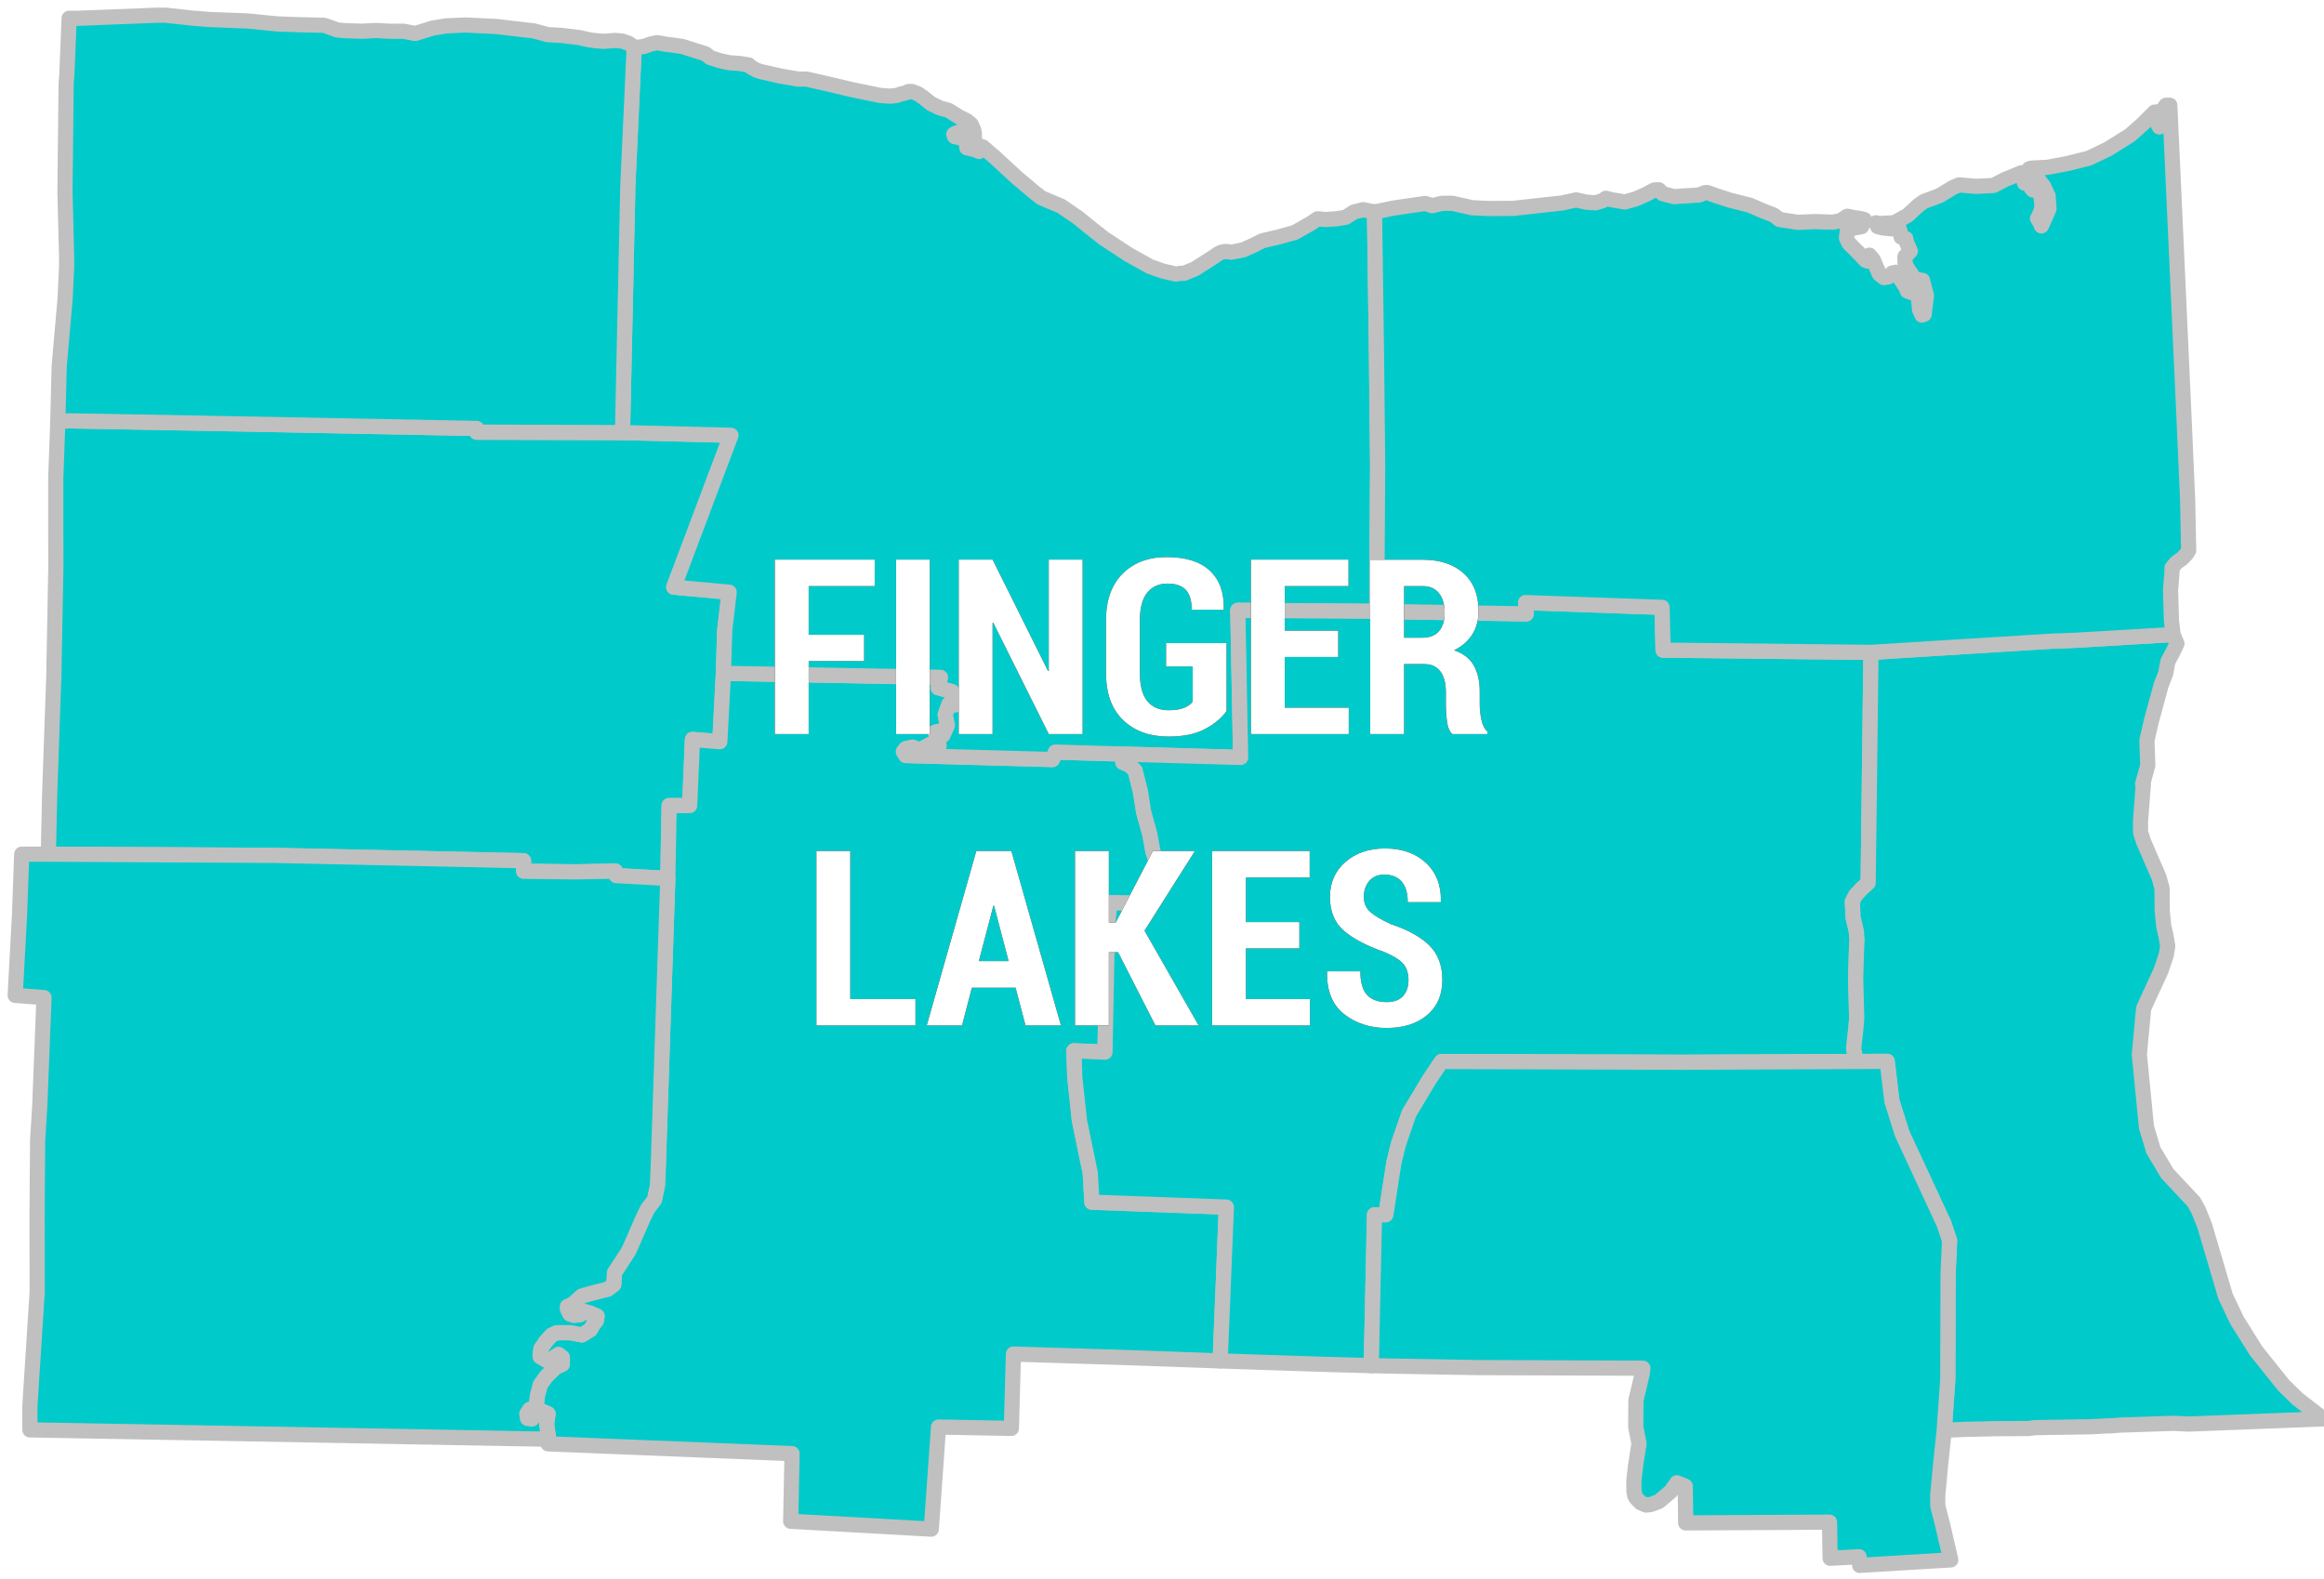 <?xml version="1.0" encoding="UTF-8"?>
<svg width="100%" height="100%" viewBox="0 0 153 104" version="1.1" xmlns="http://www.w3.org/2000/svg" xmlns:xlink="http://www.w3.org/1999/xlink">
    <!-- Generator: Sketch 52.2 (67145) - http://www.bohemiancoding.com/sketch -->
    <title>fingerlakes</title>
    <desc>Created with Sketch.</desc>
    <defs>
        <path d="M55.89,42.534 L52.239,42.534 L52.239,47.339 L50.01,47.339 L50.01,35.851 L56.586,35.851 L56.586,37.595 L52.239,37.595 L52.239,40.798 L55.89,40.798 L55.89,42.534 Z M60.213,47.339 L57.992,47.339 L57.992,35.851 L60.213,35.851 L60.213,47.339 Z M70.274,47.339 L68.045,47.339 L64.394,40.009 L64.347,40.017 L64.347,47.339 L62.118,47.339 L62.118,35.851 L64.347,35.851 L67.998,43.189 L68.045,43.181 L68.045,35.851 L70.274,35.851 L70.274,47.339 Z M79.75,45.824 C79.423,46.281 78.95,46.676 78.331,47.007 C77.712,47.339 76.913,47.504 75.933,47.504 C74.689,47.504 73.692,47.143 72.941,46.42 C72.19,45.696 71.815,44.669 71.815,43.339 L71.815,39.851 C71.815,38.526 72.18,37.5 72.91,36.774 C73.639,36.048 74.605,35.685 75.806,35.685 C77.06,35.685 78.006,35.981 78.643,36.573 C79.281,37.165 79.589,38.008 79.568,39.102 L79.552,39.149 L77.458,39.149 C77.458,38.549 77.326,38.113 77.063,37.839 C76.799,37.566 76.402,37.429 75.869,37.429 C75.295,37.429 74.847,37.629 74.526,38.029 C74.204,38.428 74.044,39.031 74.044,39.835 L74.044,43.339 C74.044,44.159 74.207,44.769 74.534,45.169 C74.86,45.569 75.327,45.769 75.933,45.769 C76.365,45.769 76.705,45.717 76.952,45.615 C77.2,45.512 77.389,45.377 77.521,45.208 L77.521,42.889 L75.767,42.889 L75.767,41.35 L79.75,41.35 L79.75,45.824 Z M87.1,42.266 L83.583,42.266 L83.583,45.603 L87.795,45.603 L87.795,47.339 L81.354,47.339 L81.354,35.851 L87.78,35.851 L87.78,37.595 L83.583,37.595 L83.583,40.53 L87.1,40.53 L87.1,42.266 Z M91.439,42.731 L91.439,47.339 L89.21,47.339 L89.21,35.859 L92.656,35.859 C93.799,35.859 94.699,36.156 95.355,36.751 C96.011,37.345 96.339,38.173 96.339,39.236 C96.339,39.83 96.2,40.346 95.924,40.782 C95.647,41.219 95.248,41.566 94.727,41.824 C95.327,42.024 95.759,42.355 96.023,42.818 C96.286,43.281 96.418,43.859 96.418,44.554 L96.418,45.39 C96.418,45.711 96.455,46.047 96.528,46.4 C96.602,46.752 96.734,47.01 96.924,47.173 L96.924,47.339 L94.616,47.339 C94.431,47.17 94.314,46.896 94.264,46.514 C94.214,46.133 94.189,45.753 94.189,45.374 L94.189,44.569 C94.189,43.985 94.068,43.533 93.826,43.212 C93.583,42.891 93.235,42.731 92.782,42.731 L91.439,42.731 Z M91.439,40.995 L92.64,40.995 C93.12,40.995 93.484,40.852 93.735,40.565 C93.985,40.279 94.11,39.872 94.11,39.346 C94.11,38.81 93.986,38.384 93.739,38.068 C93.491,37.753 93.13,37.595 92.656,37.595 L91.439,37.595 L91.439,40.995 Z M54.977,64.791 L59.269,64.791 L59.269,66.527 L52.749,66.527 L52.749,55.039 L54.977,55.039 L54.977,64.791 Z M65.86,64.041 L62.983,64.041 L62.335,66.527 L60.012,66.527 L63.276,55.039 L65.583,55.039 L68.847,66.527 L66.516,66.527 L65.86,64.041 Z M63.442,62.29 L65.402,62.29 L64.445,58.645 L64.398,58.645 L63.442,62.29 Z M72.609,61.706 L72.001,61.706 L72.001,66.527 L69.772,66.527 L69.772,55.039 L72.001,55.039 L72.001,59.741 L72.459,59.741 L74.901,55.039 L77.667,55.039 L74.348,60.286 L77.912,66.527 L75.067,66.527 L72.609,61.706 Z M84.543,61.454 L81.026,61.454 L81.026,64.791 L85.239,64.791 L85.239,66.527 L78.798,66.527 L78.798,55.039 L85.223,55.039 L85.223,56.783 L81.026,56.783 L81.026,59.718 L84.543,59.718 L84.543,61.454 Z M91.727,63.544 C91.727,63.087 91.61,62.725 91.376,62.46 C91.141,62.194 90.721,61.935 90.115,61.682 C88.935,61.267 88.047,60.796 87.452,60.27 C86.856,59.744 86.559,59.008 86.559,58.061 C86.559,57.119 86.898,56.353 87.578,55.761 C88.258,55.169 89.124,54.873 90.178,54.873 C91.295,54.873 92.194,55.189 92.873,55.82 C93.553,56.451 93.882,57.298 93.861,58.361 L93.845,58.408 L91.68,58.408 C91.68,57.814 91.547,57.363 91.281,57.055 C91.015,56.747 90.634,56.593 90.139,56.593 C89.712,56.593 89.38,56.734 89.143,57.016 C88.906,57.297 88.787,57.648 88.787,58.069 C88.787,58.458 88.922,58.779 89.19,59.031 C89.459,59.284 89.92,59.56 90.573,59.86 C91.685,60.228 92.527,60.694 93.098,61.256 C93.67,61.819 93.956,62.577 93.956,63.529 C93.956,64.512 93.621,65.285 92.952,65.848 C92.283,66.411 91.395,66.692 90.289,66.692 C89.198,66.692 88.266,66.389 87.491,65.781 C86.717,65.174 86.343,64.249 86.369,63.008 L86.385,62.961 L88.558,62.961 C88.558,63.681 88.704,64.199 88.997,64.515 C89.289,64.83 89.72,64.988 90.289,64.988 C90.768,64.988 91.128,64.857 91.368,64.594 C91.607,64.331 91.727,63.981 91.727,63.544 Z" id="path-1"></path>
        <filter x="-25.6%" y="-38.7%" width="151.2%" height="177.4%" filterUnits="objectBoundingBox" id="filter-2">
            <feOffset dx="0" dy="0" in="SourceAlpha" result="shadowOffsetOuter1"></feOffset>
            <feGaussianBlur stdDeviation="4" in="shadowOffsetOuter1" result="shadowBlurOuter1"></feGaussianBlur>
            <feColorMatrix values="0 0 0 0 0   0 0 0 0 0   0 0 0 0 0  0 0 0 1 0" type="matrix" in="shadowBlurOuter1"></feColorMatrix>
        </filter>
    </defs>
    <g id="Updates-Aug-2018" stroke="none" stroke-width="1" fill="none" fill-rule="evenodd">
        <g id="allies_NYSEG" transform="translate(-434, -1783)">
            <g id="fingerlakes" transform="translate(435, 1784)">
                <polygon id="Genesee" stroke="#C0C0C0" fill="#00CBCA" stroke-linejoin="round" points="39.982 27.487 47.123 27.664 43.357 37.664 47.005 37.997 46.712 40.473 46.624 43.34 46.389 47.841 44.589 47.694 44.403 52.049 43.053 52.049 42.965 56.844 39.571 56.658 39.512 56.364 36.92 56.413 33.466 56.374 33.466 55.679 17.022 55.327 2.182 55.249 2.27 51.296 2.543 43.536 2.68 36.167 2.671 33.887 2.671 30.482 2.808 26.724 3.659 26.714 13.95 26.9 30.385 27.213 30.385 27.458"></polygon>
                <polygon id="Livingston" stroke="#C0C0C0" fill="#00CBCA" stroke-linejoin="round" points="46.624 43.34 60.916 43.604 60.77 44.289 61.67 44.534 61.924 45.18 61.875 45.424 61.474 45.375 61.229 46.07 61.376 46.765 61.083 47.411 60.828 47.156 60.584 47.215 60.828 48.096 60.73 48.301 60.28 47.998 59.537 48.399 59.087 48.203 58.637 48.301 58.48 48.497 58.637 48.751 68.283 49.015 68.478 48.526 72.832 48.653 72.929 49.201 73.379 49.397 73.732 49.74 74.084 51.129 74.289 52.46 74.7 53.938 74.896 55.024 75.101 55.67 75.052 56.012 74.954 56.169 75.003 56.511 75.16 56.854 75.307 57.147 75.209 57.255 74.954 57.108 74.759 57.206 74.612 57.548 74.514 58.047 74.514 58.488 72.069 58.449 71.922 59.926 71.873 61.707 71.746 68.283 69.701 68.195 69.76 69.966 70.063 72.784 70.777 76.239 70.885 78.166 79.738 78.489 79.415 86.494 79.327 88.617 73.017 88.392 65.72 88.167 65.583 93.06 60.789 92.972 60.31 99.695 51.055 99.176 51.144 94.723 45.538 94.498 35.08 94.078 35.129 93.774 34.983 92.796 35.08 92.101 34.63 91.905 34.278 92.101 34.024 92.443 33.73 92.404 33.682 92.101 33.877 91.807 34.229 91.661 34.327 91.357 34.376 90.917 34.572 90.173 34.973 89.625 35.57 89.038 36.02 88.833 36.02 88.392 35.765 88.197 35.413 88.441 35.071 88.637 34.562 88.343 34.562 88.099 34.611 87.805 34.914 87.355 35.315 86.915 35.658 86.758 36.558 86.758 37.311 86.905 37.859 86.562 38.064 86.21 38.26 85.965 38.309 85.672 37.859 85.476 37.507 85.378 37.203 85.574 36.812 85.623 36.509 85.525 36.352 85.183 36.352 85.036 36.704 84.879 37.301 84.341 37.849 84.185 39.003 83.891 39.404 83.588 39.453 82.805 40.392 81.366 41.341 79.194 41.635 78.597 42.085 78 42.28 77.061 42.329 76.023 42.965 56.844 43.053 52.049 44.403 52.049 44.589 47.694 46.389 47.841"></polygon>
                <polygon id="Monroe" stroke="#C0C0C0" fill="#00CBCA" stroke-linejoin="round" points="40.754 2.114 41.058 2.104 41.41 2.055 41.801 1.908 42.251 1.81 42.799 1.908 43.904 2.055 45.45 2.544 45.753 2.789 46.35 2.985 47.005 3.131 47.7 3.18 48.297 3.278 48.453 3.425 48.805 3.621 49.099 3.718 50.4 4.012 51.554 4.208 52.102 4.208 53.599 4.55 55.047 4.893 56.945 5.284 57.6 5.333 58.04 5.284 58.344 5.177 58.598 5.128 58.794 5.03 59.048 5.03 59.439 5.177 59.791 5.421 60.29 5.822 60.897 6.116 61.445 6.263 62.149 6.703 62.648 6.948 62.941 7.192 63.098 7.545 63.147 7.789 63.147 8.132 63.098 8.132 62.951 8.142 62.902 7.936 62.697 7.74 62.394 7.642 62.149 7.691 61.895 7.789 61.797 7.838 61.846 7.995 62.1 8.044 62.403 8.142 62.599 8.239 62.697 8.386 62.648 8.582 62.648 8.729 63.254 8.875 63.45 8.973 63.499 8.827 63.401 8.631 63.45 8.582 63.704 8.68 64.448 9.316 65.954 10.705 67.06 11.635 67.559 12.026 68.156 12.281 68.86 12.574 70.004 13.357 70.611 13.856 71.658 14.688 73.311 15.774 74.72 16.557 75.561 16.851 76.412 17.046 76.715 16.997 76.96 16.997 77.664 16.704 78.76 16.009 79.21 15.706 79.406 15.608 79.709 15.559 80.061 15.608 80.853 15.451 81.607 15.109 82.106 14.854 83.152 14.61 84.248 14.306 85.295 13.709 85.745 13.406 86.244 13.455 86.987 13.406 87.594 13.308 88.141 12.956 88.738 12.809 89.491 12.956 89.619 22.203 89.697 29.572 89.638 39.259 80.491 39.191 80.677 48.878 72.832 48.653 68.478 48.526 68.283 49.015 58.637 48.751 58.48 48.497 58.637 48.301 59.087 48.203 59.537 48.399 60.28 47.998 60.73 48.301 60.828 48.096 60.584 47.215 60.828 47.156 61.083 47.411 61.376 46.765 61.229 46.07 61.474 45.375 61.875 45.424 61.924 45.18 61.67 44.534 60.77 44.289 60.916 43.604 46.624 43.34 46.712 40.473 47.005 37.997 43.357 37.664 47.123 27.664 39.982 27.487 40.334 11.214"></polygon>
                <polygon id="Ontario" stroke="#C0C0C0" fill="#00CBCA" stroke-linejoin="round" points="89.638 39.259 99.479 39.426 99.431 38.682 108.421 38.995 108.489 41.813 122.175 41.96 121.989 57.137 121.549 57.539 121.148 57.979 120.952 58.38 121.001 59.417 121.207 60.298 121.256 60.895 121.216 61.737 121.168 63.42 121.236 66.032 121.187 66.678 121.089 67.569 121.04 68.058 121.197 68.9 109.8 68.949 93.903 68.9 93.101 70.093 91.761 72.325 91.066 74.35 90.773 75.534 90.235 78.998 89.491 78.998 89.276 88.93 86.126 88.842 81.92 88.705 79.327 88.617 79.415 86.494 79.738 78.489 70.885 78.166 70.777 76.239 70.063 72.784 69.76 69.966 69.701 68.195 71.746 68.283 71.873 61.707 71.922 59.926 72.069 58.449 74.514 58.488 74.514 58.047 74.612 57.548 74.759 57.206 74.954 57.108 75.209 57.255 75.307 57.147 75.16 56.854 75.003 56.511 74.954 56.169 75.052 56.012 75.101 55.67 74.896 55.024 74.7 53.938 74.289 52.46 74.084 51.129 73.732 49.74 73.379 49.397 72.929 49.201 72.832 48.653 80.677 48.878 80.491 39.191"></polygon>
                <polygon id="Orleans" stroke="#C0C0C0" fill="#00CBCA" stroke-linejoin="round" points="3.551 0.205 4.099 0.205 9.391 0 9.89 0 11.69 0.196 12.786 0.284 15.329 0.382 17.276 0.577 18.675 0.626 20.328 0.665 20.632 0.763 21.179 0.969 21.678 1.018 22.823 1.057 23.772 1.008 24.623 1.057 25.572 1.057 26.325 1.204 26.824 1.057 27.47 0.851 28.37 0.705 29.612 0.646 31.666 0.744 34.161 1.037 35.061 1.282 35.961 1.331 37.154 1.478 37.81 1.624 38.162 1.673 38.71 1.722 39.502 1.664 40.001 1.712 40.402 1.859 40.754 2.114 40.334 11.214 39.982 27.487 30.385 27.458 30.385 27.213 13.95 26.9 3.659 26.714 2.808 26.724 2.896 23.113 3.287 18.661 3.385 16.577 3.385 15.843 3.277 11.635 3.355 4.462 3.404 3.865"></polygon>
                <polygon id="Seneca" stroke="#C0C0C0" fill="#00CBCA" stroke-linejoin="round" points="142.063 40.786 142.318 41.383 142.112 41.823 141.721 42.567 141.574 43.359 141.281 44.103 140.635 46.481 140.341 47.763 140.4 49.397 140.058 50.64 140.107 50.64 139.921 53.057 139.921 53.801 140.126 54.437 141.134 56.756 141.339 57.5 141.349 58.987 141.447 59.975 141.603 60.66 141.711 61.306 141.613 61.903 141.261 62.94 140.322 64.966 140.126 65.416 139.843 68.43 140.312 73.225 140.772 74.751 141.682 76.278 143.433 78.147 143.736 78.695 144.147 79.722 145.516 84.361 146.27 85.946 147.532 87.962 149.341 90.222 150.251 91.113 151.953 92.434 143.1 92.776 142.102 92.727 138.551 92.845 138.003 92.894 137.749 92.894 136.702 92.952 132.956 93.011 132.554 93.07 132.251 93.07 130.353 93.08 128.25 93.128 126.998 93.187 127.233 89.831 127.252 82.863 127.35 80.691 126.988 79.605 124.22 73.636 123.554 71.512 123.241 68.89 121.197 68.9 121.04 68.058 121.089 67.569 121.187 66.678 121.236 66.032 121.168 63.42 121.216 61.737 121.256 60.895 121.207 60.298 121.001 59.417 120.952 58.38 121.148 57.979 121.549 57.539 121.989 57.137 122.175 41.96 134.169 41.216 135.568 41.168"></polygon>
                <polygon id="Wayne" stroke="#C0C0C0" fill="#00CBCA" stroke-linejoin="round" points="89.491 12.956 90.039 12.848 90.734 12.702 92.485 12.447 92.837 12.398 93.277 12.545 93.933 12.388 94.627 12.388 95.283 12.535 95.928 12.682 97.034 12.731 98.628 12.721 100.477 12.516 101.817 12.369 102.766 12.163 103.422 12.31 104.019 12.359 104.517 12.212 104.723 12.056 105.114 12.154 105.965 12.3 106.67 12.105 107.364 11.801 107.912 11.508 108.215 11.498 108.46 11.752 109.213 11.948 110.857 11.84 111.258 11.684 111.414 11.684 111.962 11.88 112.862 12.173 114.212 12.516 115.112 12.907 115.758 13.152 116.159 13.455 117.362 13.641 118.507 13.592 119.661 13.631 120.16 13.533 120.61 13.24 121.06 13.328 121.657 13.426 121.754 13.475 121.559 13.925 121.011 14.023 120.61 14.228 120.561 14.668 120.718 15.011 121.412 15.706 121.823 16.146 121.97 16.195 121.97 15.95 122.068 15.804 122.322 16.097 122.723 17.037 123.026 17.281 123.32 17.232 123.574 16.978 123.819 16.929 124.122 17.379 124.474 17.917 124.572 18.162 124.826 18.26 125.178 18.211 125.276 18.406 125.325 18.857 125.374 19.395 125.531 19.747 125.677 19.698 125.824 18.455 125.57 17.467 125.266 17.418 125.071 17.418 124.816 17.027 124.513 16.586 124.415 16.283 124.415 15.892 124.768 15.539 124.513 14.952 124.464 14.708 124.161 14.61 124.053 14.111 122.958 14.013 122.606 13.915 122.508 13.67 122.703 13.719 123.701 13.67 124.601 13.171 125.296 12.525 125.648 12.271 126.695 11.88 127.595 11.332 127.986 11.175 129.091 11.273 130.236 11.214 130.989 10.823 131.733 10.519 132.085 10.373 132.232 10.519 132.232 10.862 132.29 11.058 132.437 10.911 132.682 10.764 132.682 11.312 132.838 11.508 133.083 11.508 133.288 11.4 133.337 11.655 133.445 12.643 133.298 13.083 133.141 13.387 133.298 13.631 133.396 13.876 133.689 13.23 133.895 12.741 133.836 11.899 133.533 11.253 133.229 10.862 133.034 10.412 132.828 10.314 132.633 10.314 132.535 10.216 132.584 10.118 132.731 10.069 133.777 10.02 135.127 9.766 136.526 9.414 137.769 8.817 139.216 7.916 140.058 7.173 140.85 6.38 141.007 6.37 141.056 6.674 141.056 7.163 141.163 7.359 141.506 7.163 141.652 6.772 141.603 6.419 141.506 6.272 141.457 6.126 141.603 5.93 141.848 5.93 142.738 25.462 143.022 31.881 143.09 35.247 142.934 35.492 142.64 35.795 142.288 36.04 141.995 36.392 141.995 36.637 141.897 37.87 141.956 39.846 142.063 40.786 135.568 41.168 134.169 41.216 122.175 41.96 108.489 41.813 108.421 38.995 99.431 38.682 99.479 39.426 89.638 39.259 89.697 29.572 89.619 22.203"></polygon>
                <polygon id="Wyoming" stroke="#C0C0C0" fill="#00CBCA" stroke-linejoin="round" points="2.182 55.249 17.022 55.327 33.466 55.679 33.466 56.374 36.92 56.413 39.512 56.364 39.571 56.658 42.965 56.844 42.329 76.023 42.28 77.061 42.085 78 41.635 78.597 41.341 79.194 40.392 81.366 39.453 82.805 39.404 83.588 39.003 83.891 37.849 84.185 37.301 84.341 36.704 84.879 36.352 85.036 36.352 85.183 36.509 85.525 36.812 85.623 37.203 85.574 37.507 85.378 37.859 85.476 38.309 85.672 38.26 85.965 38.064 86.21 37.859 86.562 37.311 86.905 36.558 86.758 35.658 86.758 35.315 86.915 34.914 87.355 34.611 87.805 34.562 88.099 34.562 88.343 35.071 88.637 35.413 88.441 35.765 88.197 36.02 88.392 36.02 88.833 35.57 89.038 34.973 89.625 34.572 90.173 34.376 90.917 34.327 91.357 34.229 91.661 33.877 91.807 33.682 92.101 33.73 92.404 34.024 92.443 34.278 92.101 34.63 91.905 35.08 92.101 34.983 92.796 35.129 93.774 13.578 93.383 0.968 93.158 0.968 91.573 1.448 84.067 1.438 79.174 1.477 74.086 1.614 71.904 1.898 64.692 0 64.545 0.284 59.261 0.43 55.249"></polygon>
                <polygon id="Yates" stroke="#C0C0C0" fill="#00CBCA" stroke-linejoin="round" points="121.197 68.9 123.241 68.89 123.554 71.512 124.22 73.636 126.988 79.605 127.35 80.691 127.252 82.863 127.233 89.831 126.998 93.187 126.763 95.408 126.568 97.483 126.577 98.178 126.881 99.362 127.428 101.72 121.432 102.082 121.393 101.515 119.485 101.612 119.446 99.235 109.976 99.284 109.976 99.107 109.947 96.867 109.399 96.641 108.998 97.209 108.215 97.874 107.658 98.08 107.364 98.109 107.022 97.962 106.719 97.659 106.611 97.463 106.611 97.336 106.572 97.229 106.562 96.514 106.679 95.506 106.904 94.058 106.689 92.962 106.699 91.22 107.12 89.449 107.159 89.097 96.329 89.058 91.223 88.97 89.276 88.93 89.491 78.998 90.235 78.998 90.773 75.534 91.066 74.35 91.761 72.325 93.101 70.093 93.903 68.9 109.8 68.949"></polygon>
                <g id="FINGER-LAKES">
                    <use fill="black" fill-opacity="1" filter="url(#filter-2)" xlink:href="#path-1"></use>
                    <use fill="#FFFFFF" fill-rule="evenodd" xlink:href="#path-1"></use>
                </g>
            </g>
        </g>
    </g>
</svg>